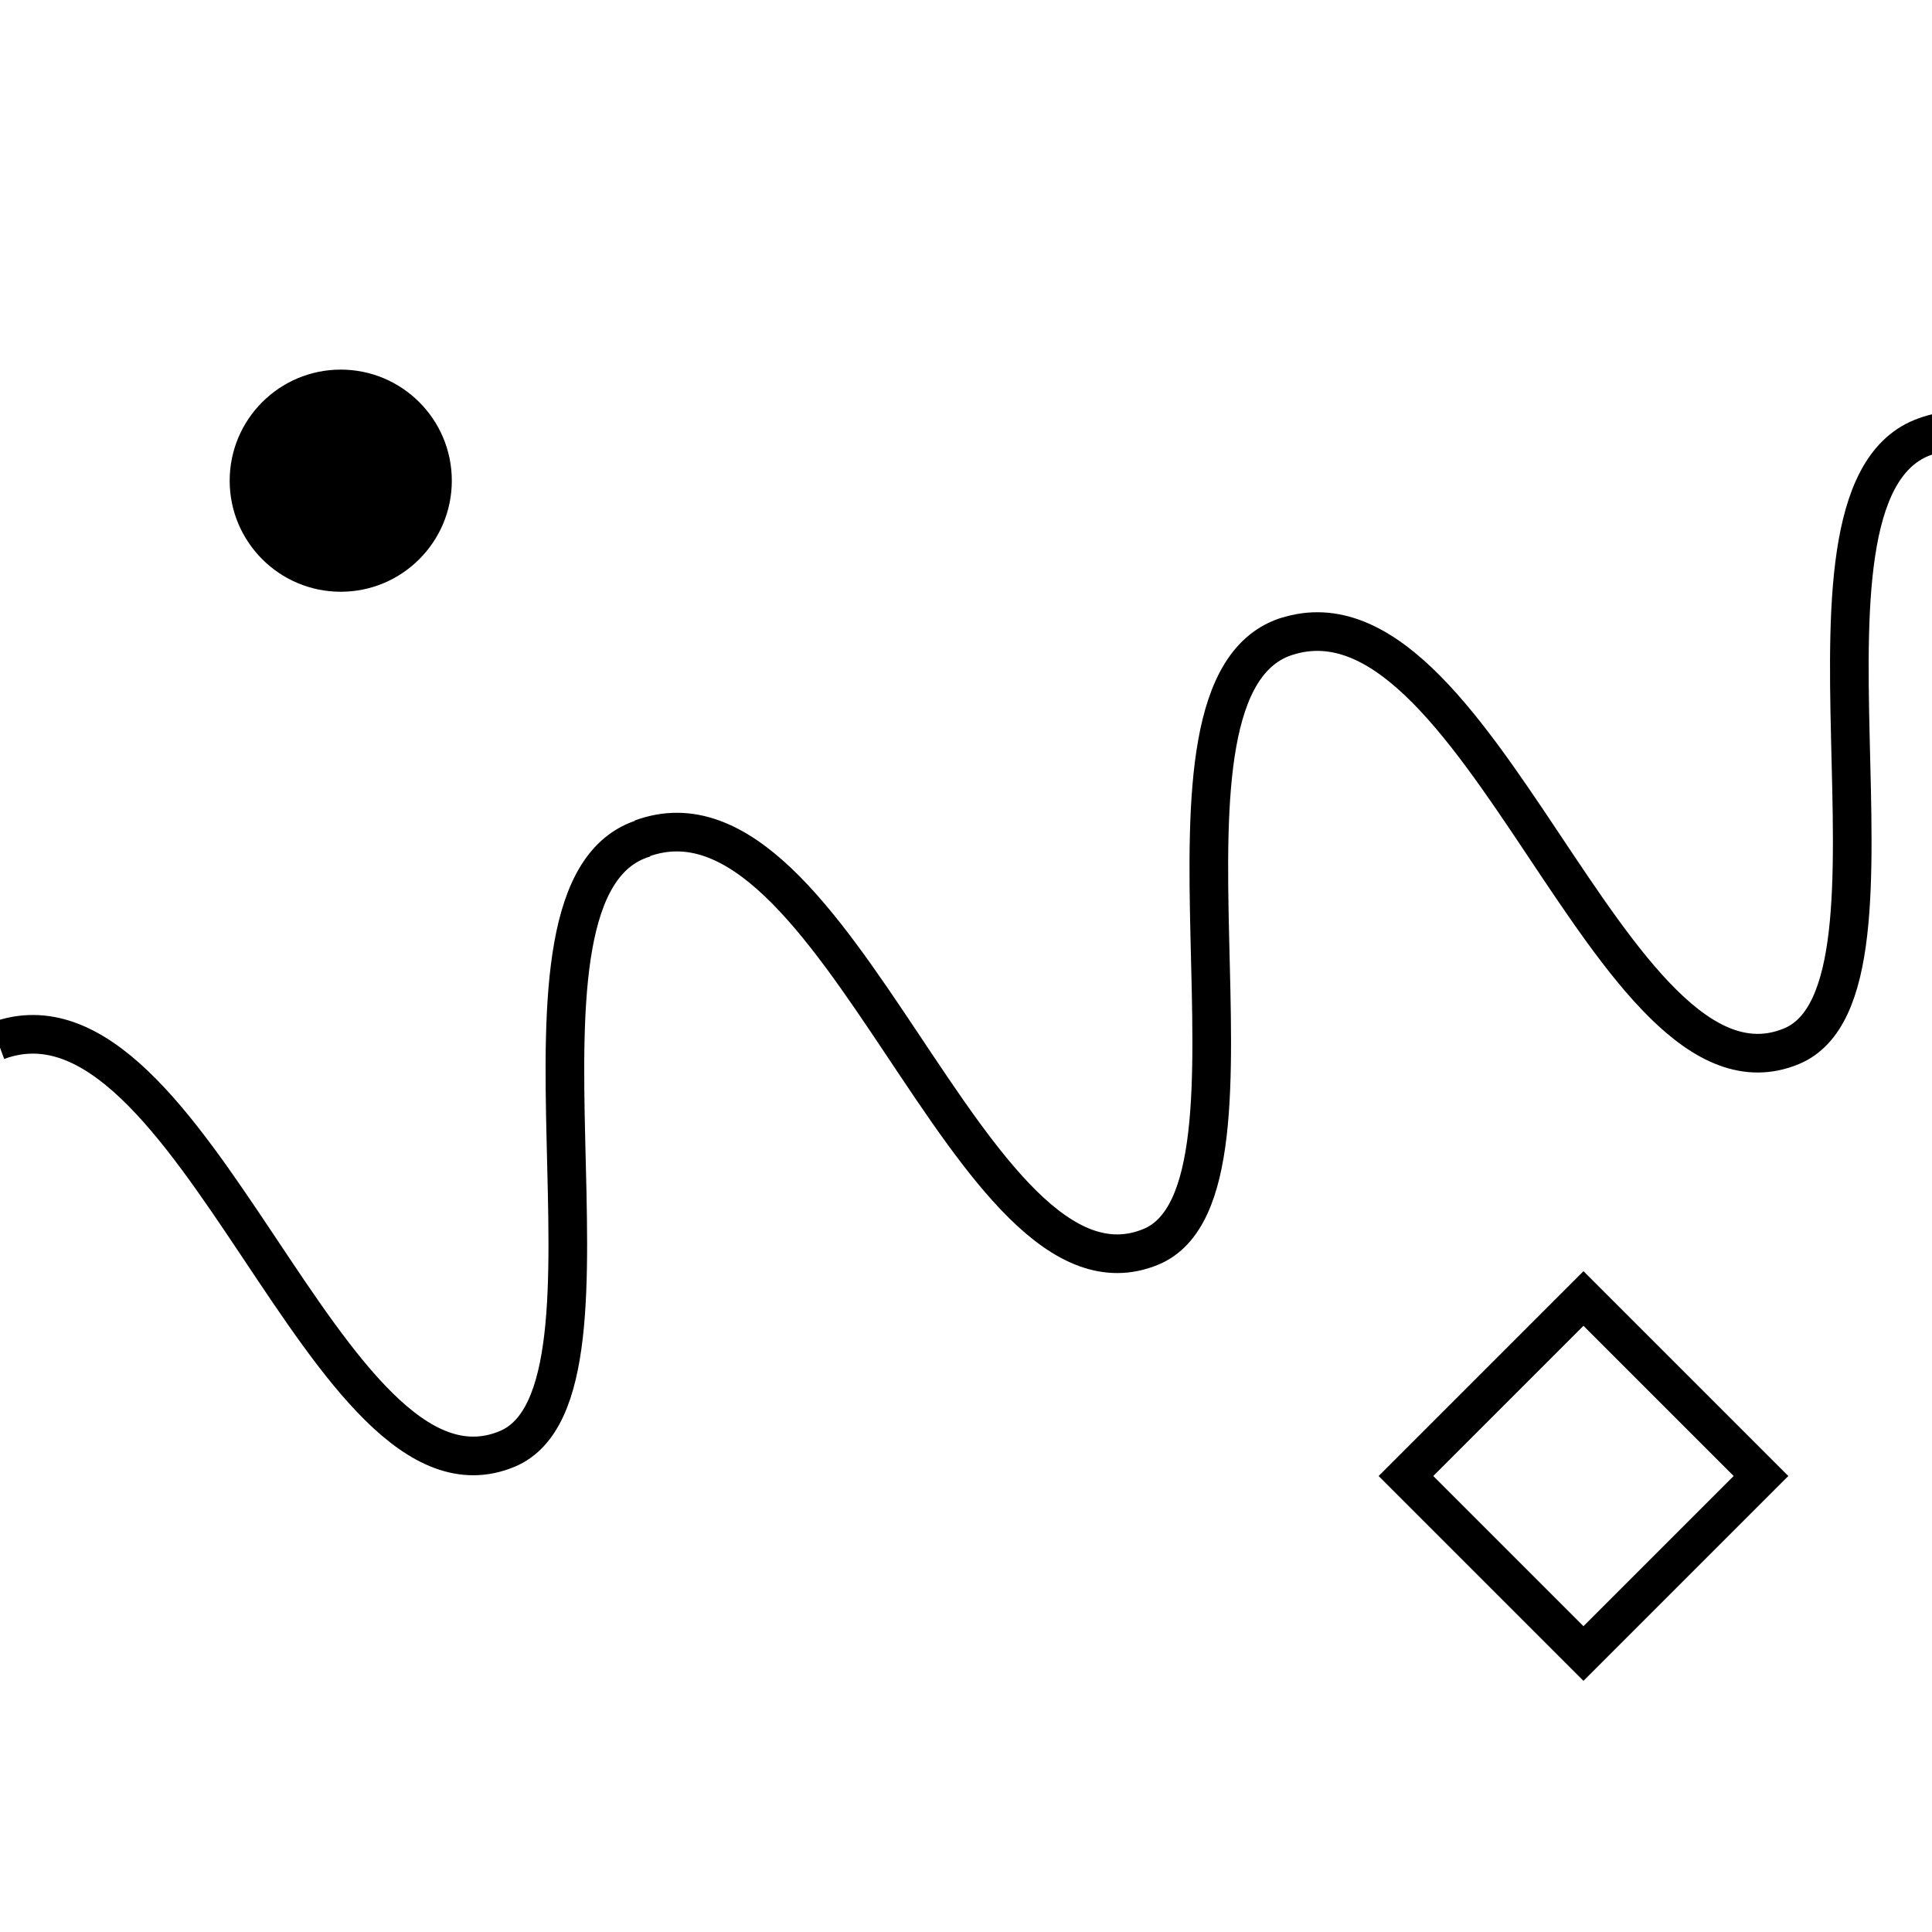 <svg xmlns="http://www.w3.org/2000/svg" viewBox="0 0 100 100" width="100" height="100" preserveAspectRatio="xMidYMid meet" alt="" class="h-[50px] max-w-[64px] mx-auto my-4" style="overflow:visible;" data-v-5cb39bee=""><defs><clipPath id="__lottie_element_67"><rect width="100" height="100" x="0" y="0"></rect></clipPath></defs> <g clip-path="url(#__lottie_element_67)"><g transform="matrix(1,0,0,1,81.96,76.398)" opacity="1" style="display: block"><g opacity="1" transform="matrix(0.707,-0.707,0.707,0.707,0,0)"><path stroke-linecap="butt" stroke-linejoin="miter" fill-opacity="0" stroke-miterlimit="4" stroke="rgb(0,0,0)" stroke-opacity="1" stroke-width="2" d=" M6.498,-6.498 C6.498,-6.498 6.498,6.498 6.498,6.498 C6.498,6.498 -6.498,6.498 -6.498,6.498 C-6.498,6.498 -6.498,-6.498 -6.498,-6.498 C-6.498,-6.498 6.498,-6.498 6.498,-6.498z"></path></g></g> <g transform="matrix(1,0,0,1,17.637,24.88)" opacity="1" style="display: block"><g opacity="1" transform="matrix(1,0,0,1,0,0)"><path fill="rgb(0,0,0)" fill-opacity="1" d=" M0,-5.749 C3.173,-5.749 5.749,-3.173 5.749,0 C5.749,3.173 3.173,5.749 0,5.749 C-3.173,5.749 -5.749,3.173 -5.749,0 C-5.749,-3.173 -3.173,-5.749 0,-5.749z"></path></g></g> <g id="smoothprocess_shape" transform="matrix(1,0,0,1,149.539,17.7)" opacity="1" style="display: block"><g opacity="1" transform="matrix(1,0,0,1,0,0)"><path stroke-linecap="butt" stroke-linejoin="miter" fill-opacity="0" stroke-miterlimit="4" stroke="rgb(0,0,0)" stroke-opacity="1" stroke-width="2" d=" M116.169,-47.159 C126.294,-50.909 133.199,-22.159 142.544,-26.034 C149.669,-28.988 141.169,-55.159 149.669,-57.659 M83.016,-36.779 C93.141,-40.529 100.046,-11.779 109.391,-15.654 C116.516,-18.608 108.016,-44.779 116.516,-47.279 M49.687,-26.313 C59.812,-30.063 66.717,-1.313 76.062,-5.188 C83.187,-8.142 74.687,-34.313 83.187,-36.813 M16.541,-15.936 C26.666,-19.686 33.571,9.064 42.916,5.189 C50.041,2.235 41.541,-23.936 50.041,-26.436 M-16.612,-5.555 C-6.487,-9.305 0.418,19.445 9.763,15.57 C16.888,12.616 8.388,-13.555 16.888,-16.055 M-49.941,4.91 C-39.816,1.16 -32.911,29.91 -23.566,26.035 C-16.441,23.081 -24.941,-3.09 -16.441,-5.59 M-83.187,15.328 C-73.062,11.578 -66.157,40.328 -56.812,36.453 C-49.687,33.499 -58.187,7.328 -49.687,4.828 M-116.34,25.708 C-106.215,21.958 -99.31,50.708 -89.965,46.833 C-82.84,43.879 -91.34,17.708 -82.84,15.208 M-149.669,36.174 C-139.544,32.424 -132.639,61.174 -123.294,57.299 C-116.169,54.345 -124.669,28.174 -116.169,25.674"></path></g></g></g></svg>